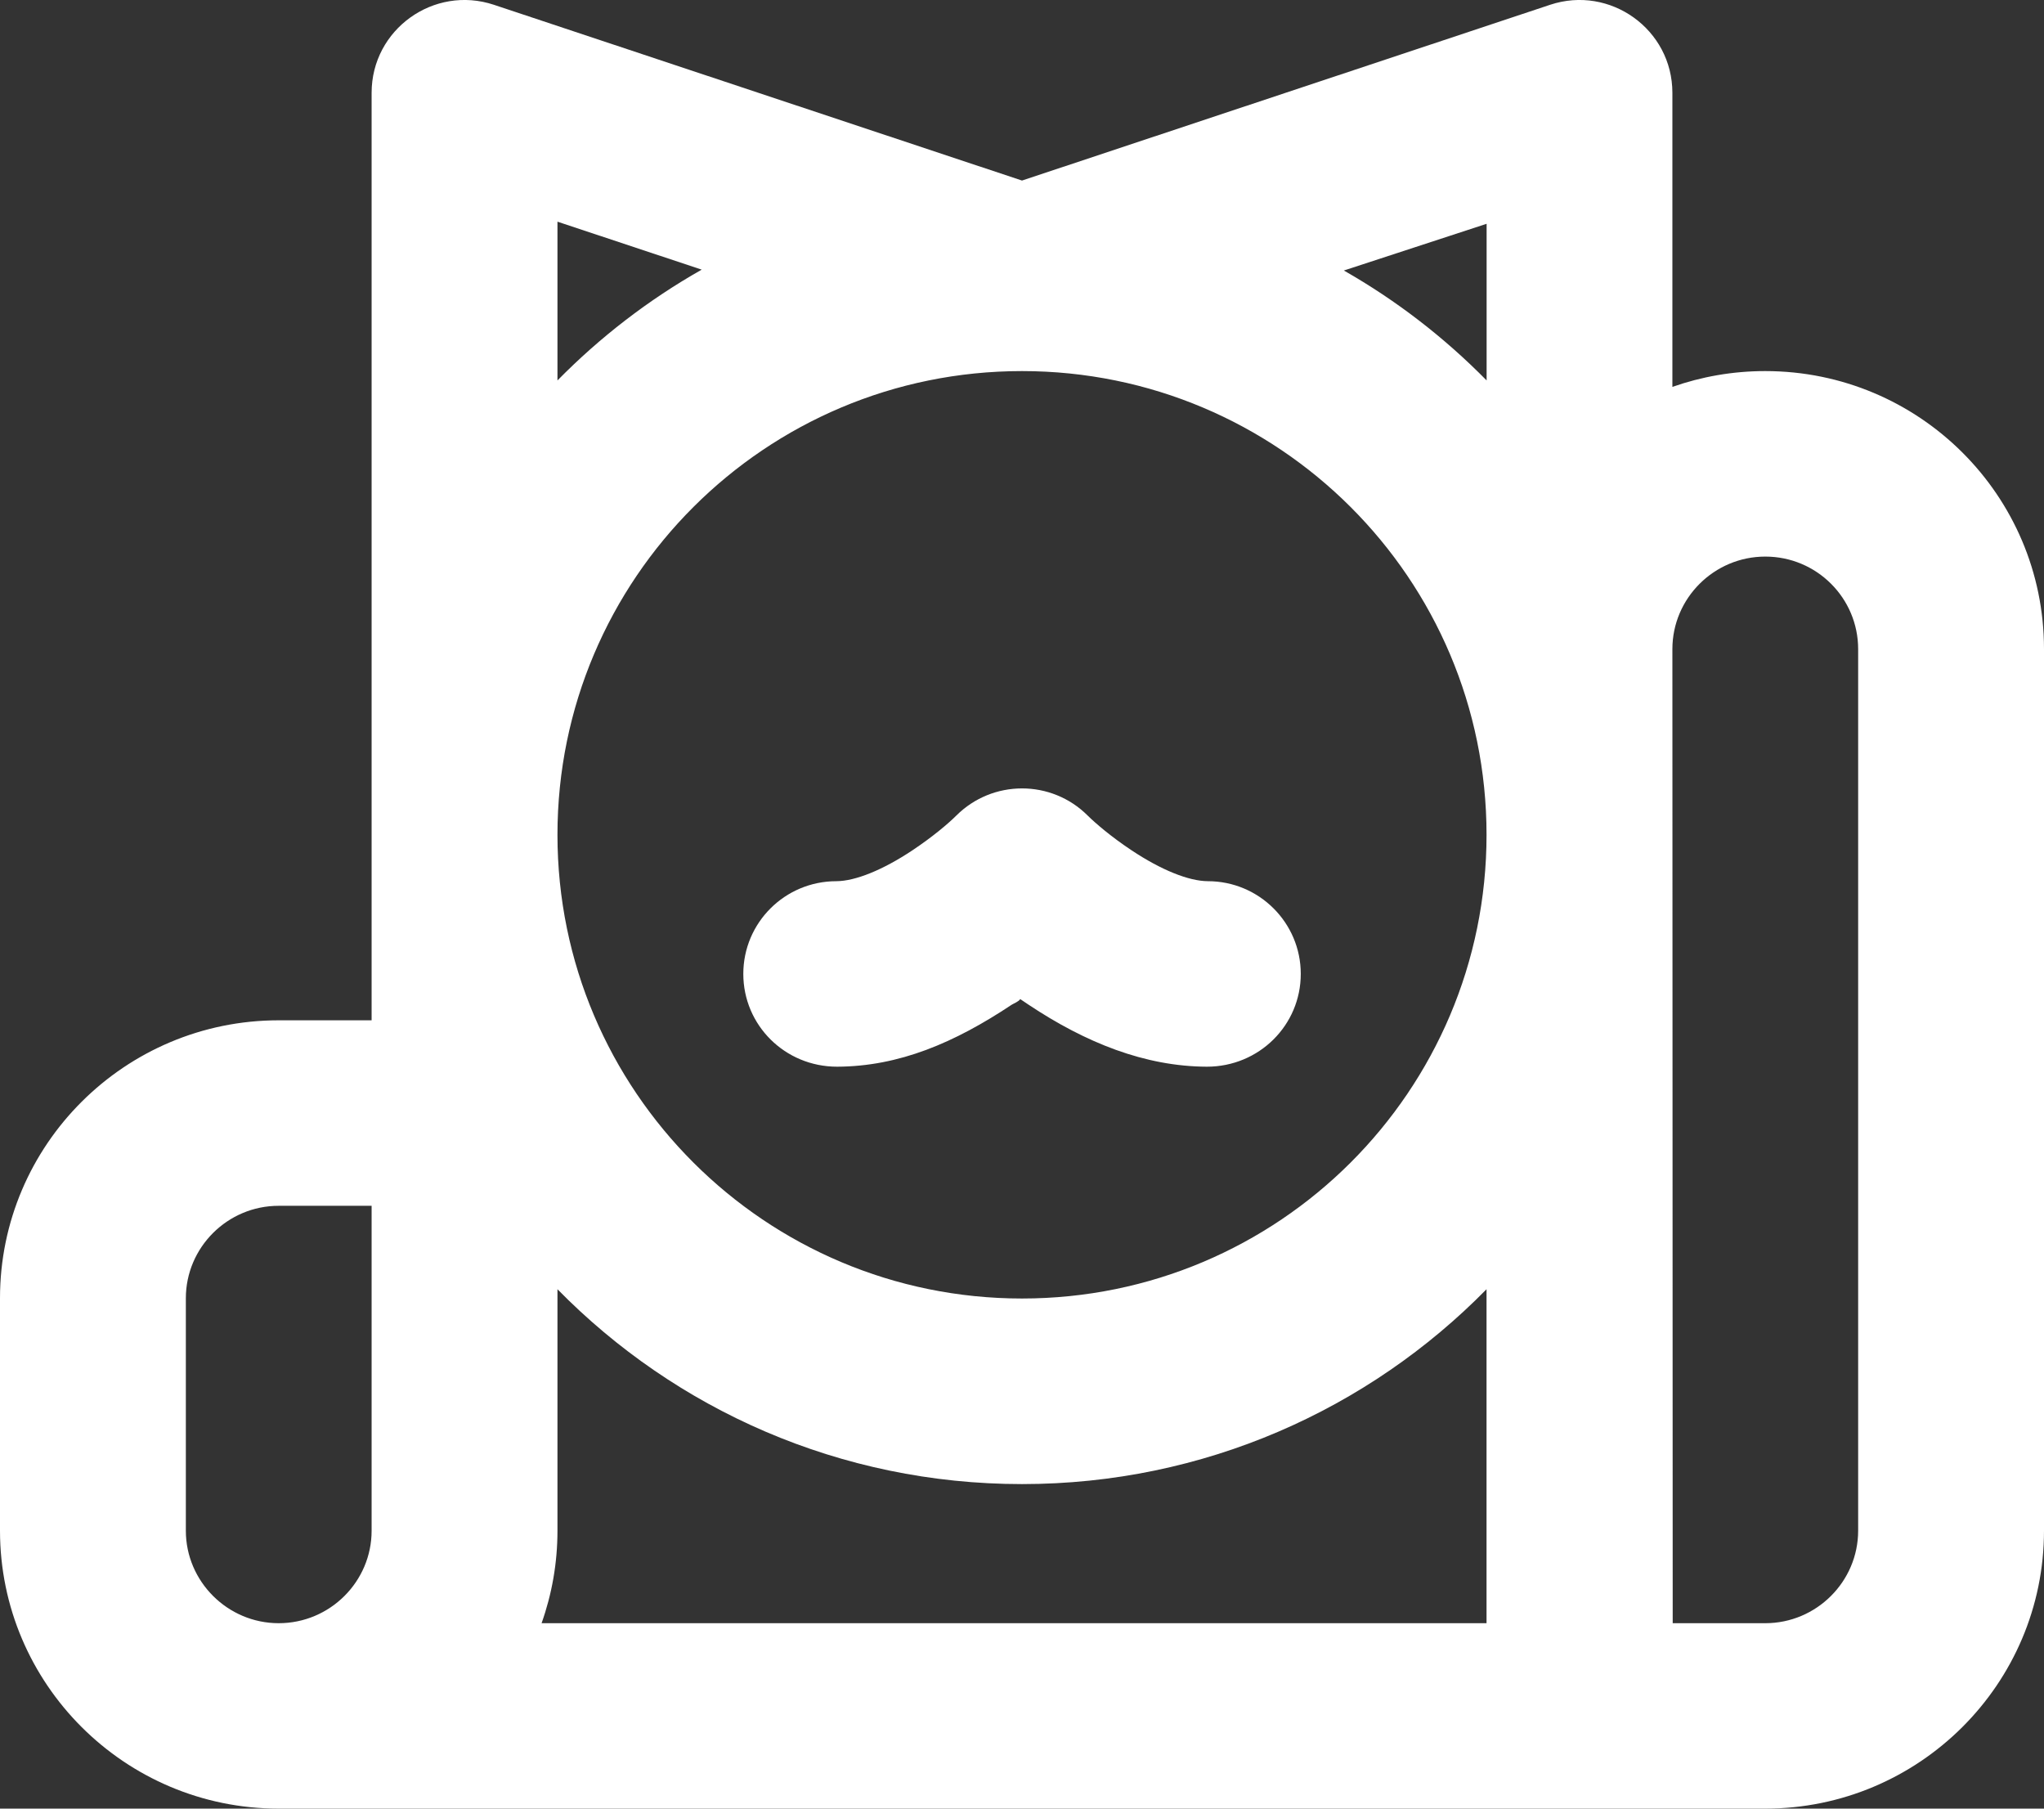 <?xml version="1.0" encoding="UTF-8"?> <svg xmlns="http://www.w3.org/2000/svg" width="26" height="23" viewBox="0 0 26 23" fill="none"><rect x="0" y="0" width="26" height="23" fill="#333333" stroke="none"/> <path fill-rule="evenodd" clip-rule="evenodd" d="M4.727 1.18C4.727 0.375 5.518 -0.193 6.283 0.061L13 2.296L19.717 0.061C20.482 -0.193 21.273 0.375 21.273 1.18V4.92C21.643 4.79 22.04 4.719 22.454 4.719C24.413 4.719 26 6.301 26 8.254V19.464C26 21.417 24.409 23 22.454 23H3.545C1.587 23 0 21.412 0 19.465V16.509C0 14.557 1.591 12.975 3.545 12.975H4.727V1.18ZM7.091 19.466C7.091 19.878 7.02 20.274 6.889 20.642H18.909V16.395C17.407 17.924 15.315 18.873 13 18.873C10.685 18.873 8.592 17.924 7.091 16.395V19.466ZM18.91 2.846L17.094 3.44C17.763 3.821 18.374 4.293 18.91 4.838V2.846ZM8.926 3.429L7.091 2.819V4.838C7.632 4.288 8.249 3.812 8.926 3.429ZM13 16.513C16.264 16.513 18.909 13.873 18.909 10.616C18.909 7.359 16.264 4.719 13 4.719C9.737 4.719 7.091 7.359 7.091 10.616C7.091 13.873 9.737 16.513 13 16.513ZM21.277 20.642H22.455C23.105 20.642 23.636 20.113 23.636 19.465V8.255C23.636 7.605 23.108 7.078 22.455 7.078C21.804 7.078 21.273 7.607 21.273 8.255L21.277 20.642ZM13.835 10.371C13.933 10.468 14.135 10.642 14.395 10.814C14.771 11.064 15.122 11.205 15.364 11.206C16.016 11.206 16.546 11.734 16.546 12.385C16.546 13.037 16.016 13.565 15.352 13.565C14.563 13.562 13.81 13.26 13.084 12.777C13.048 12.753 13.012 12.729 12.977 12.705C12.961 12.736 12.894 12.761 12.869 12.777C12.143 13.26 11.437 13.562 10.648 13.565C9.984 13.565 9.455 13.037 9.455 12.385C9.455 11.734 9.984 11.206 10.639 11.206C10.879 11.205 11.229 11.064 11.605 10.814C11.864 10.642 12.067 10.469 12.164 10.372C12.626 9.911 13.374 9.911 13.835 10.371ZM2.364 19.466C2.364 20.111 2.895 20.642 3.545 20.642C4.197 20.642 4.727 20.113 4.727 19.466V15.334H3.545C2.894 15.334 2.364 15.863 2.364 16.51V19.466Z" fill="white"></path> </svg> 